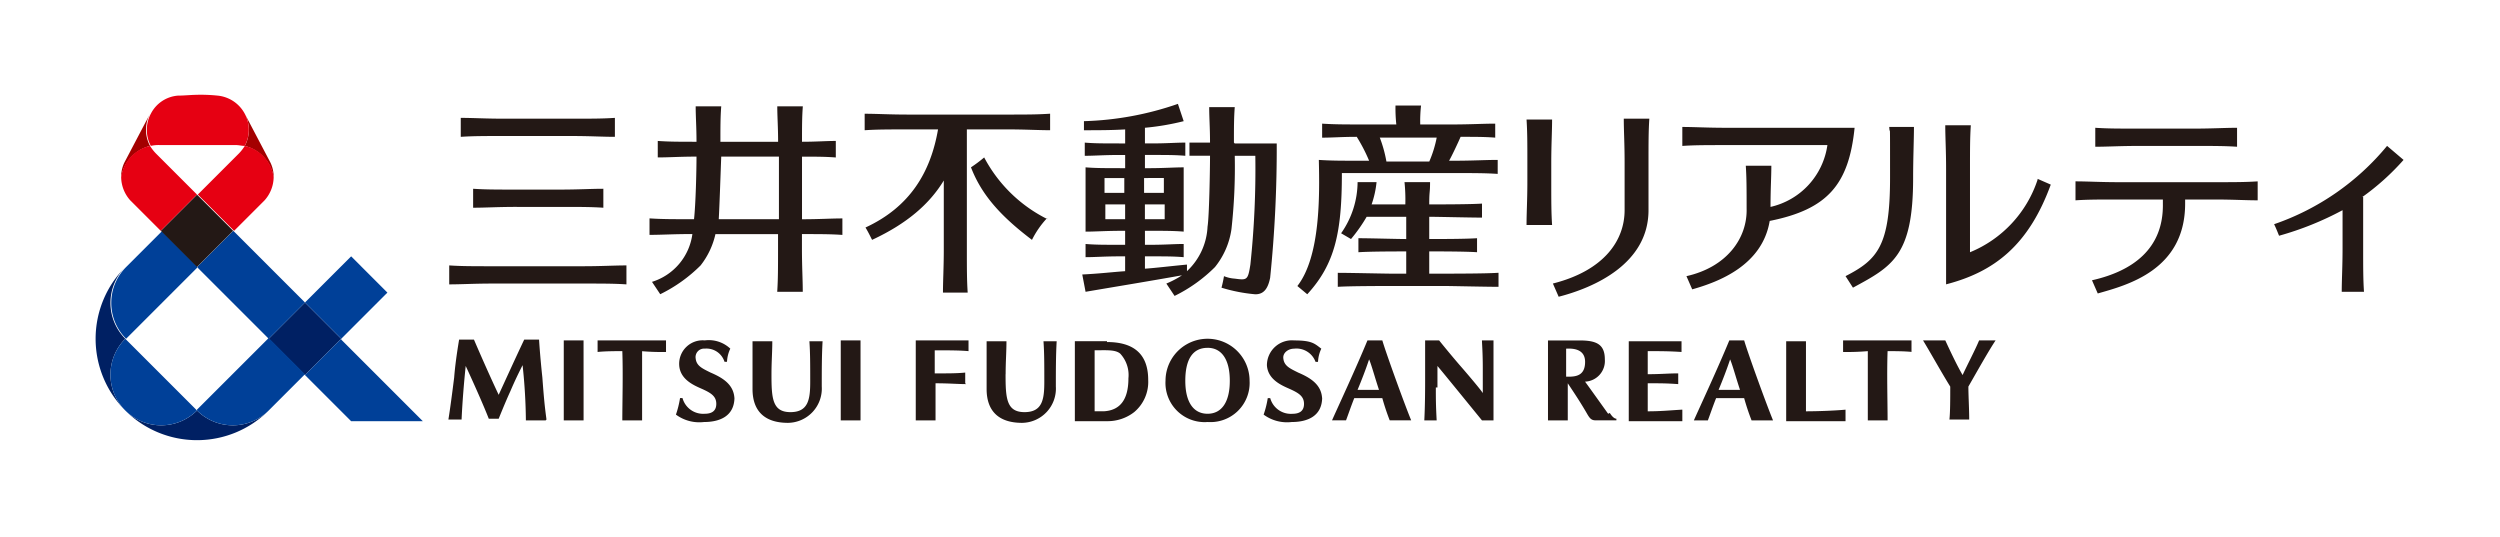 <svg id="mfr_logo_1111" xmlns="http://www.w3.org/2000/svg" width="279.539" height="60" viewBox="0 0 279.539 60">
  <g id="グループ_6463" data-name="グループ 6463" transform="translate(10.691 10.599)">
    <path id="パス_3572" data-name="パス 3572" d="M30.955,48.437a11.348,11.348,0,0,1-16.037,0,5.674,5.674,0,0,0,8.018,0,5.674,5.674,0,0,0,8.018,0Zm-16.037,0a11.348,11.348,0,0,1,0-16.037,5.674,5.674,0,0,0,0,8.018,5.674,5.674,0,0,0,0,8.018h0Zm16.037-8.018,4.055-4.055,4.055,4.055L35.01,44.474Z" transform="translate(-11.6 -13.137)" fill="#002063"/>
    <path id="パス_3573" data-name="パス 3573" d="M19.114,28l4.055,4.055-8.018,8.018a5.674,5.674,0,0,1,0-8.018L19.206,28ZM15.059,48.092a5.674,5.674,0,0,0,8.018,0l-8.018-8.018A5.674,5.674,0,0,0,15.059,48.092Zm8.018,0a5.674,5.674,0,0,0,8.018,0l4.055-4.055L31.1,39.982,23.077,48Zm16.129-8.018-4.055,4.055,5.161,5.161h8.018l-9.124-9.124ZM27.133,28l-4.055,4.055L31.1,40.074l4.055-4.055Zm17.235,6.912-4.055-4.055-5.161,5.161,4.055,4.055,5.161-5.161Z" transform="translate(-11.741 -12.793)" fill="#004098"/>
    <rect id="長方形_17446" data-name="長方形 17446" width="5.714" height="5.714" transform="translate(7.295 15.207) rotate(-45)" fill="#231815"/>
    <path id="パス_3574" data-name="パス 3574" d="M31.751,20.9a4.351,4.351,0,0,0-3.226-3.5,3.818,3.818,0,0,0,0-3.594l2.857,5.438a3.615,3.615,0,0,1,.369,1.659ZM17.926,13.8l-2.857,5.438A3.615,3.615,0,0,0,14.7,20.9a4.351,4.351,0,0,1,3.226-3.5,3.818,3.818,0,0,1,0-3.594h0Z" transform="translate(-11.843 -11.68)" fill="#a40000"/>
    <path id="パス_3575" data-name="パス 3575" d="M31.751,20.717A3.961,3.961,0,0,1,30.737,23.3l-3.41,3.41-4.055-4.055,4.608-4.608a5.065,5.065,0,0,0,.645-.829,4.118,4.118,0,0,1,3.226,3.5Zm-17.051,0A3.961,3.961,0,0,0,15.714,23.3l3.41,3.41,4.055-4.055-4.608-4.608a5.065,5.065,0,0,1-.645-.829A4.118,4.118,0,0,0,14.7,20.717ZM23.179,11.5a18.51,18.51,0,0,1,2.3.092,3.857,3.857,0,0,1,3.041,2.028,3.818,3.818,0,0,1,0,3.594c-.369,0-.645-.092-1.014-.092H19.032a3.781,3.781,0,0,0-1.014.092,3.818,3.818,0,0,1,0-3.594,3.724,3.724,0,0,1,3.041-2.028c.737,0,1.475-.092,2.3-.092Z" transform="translate(-11.843 -11.5)" fill="#e60012"/>
  </g>
  <path id="パス_3576" data-name="パス 3576" d="M175.045,21.264V19.236c0-2.212,0-3.5-.092-4.885h2.857c0,1.382-.092,2.765-.092,4.885v2.028c0,2.212,0,3.5.092,4.885h-2.857C174.953,24.766,175.045,23.383,175.045,21.264ZM177.9,32.692l.645,1.475c3.963-1.014,10.046-3.687,10.046-9.677V19.144c0-2.212,0-3.5.092-4.885h-2.857c0,1.382.092,2.765.092,4.885v5.346c0,3.318-2.212,6.728-8.018,8.2ZM199.561,24.4c0-2.212,0-3.5-.092-4.885h2.857c0,1.29-.092,2.581-.092,4.608a8.266,8.266,0,0,0,6.359-6.912H197.257c-2.212,0-3.5,0-4.885.092v-2.12c1.382,0,2.765.092,4.885.092h14.378c-.645,6.359-3.041,9.124-9.493,10.415-.829,4.977-5.714,6.82-8.664,7.65l-.645-1.475c4.516-1.014,6.82-4.24,6.728-7.558h0Zm46.544-.645v-.461H241.22c-2.212,0-3.5,0-4.885.092v-2.12c1.382,0,2.765.092,4.885.092h10.6c2.212,0,3.5,0,4.885-.092v2.12c-1.383,0-2.765-.092-4.885-.092h-3.226v.461c0,7.465-6.544,9.124-9.77,10.046l-.645-1.475c4.516-1.014,8.018-3.5,7.926-8.571Zm-7.558-6.359c1.382,0,2.765-.092,4.885-.092h6.083c2.212,0,3.5,0,4.885.092v-2.12c-1.382,0-2.765.092-4.885.092h-6.083c-2.212,0-3.5,0-4.885-.092ZM55.782,16.287v-2.12c1.382,0,2.765.092,4.885.092h7.465c2.212,0,3.5,0,4.885-.092v2.12c-1.382,0-2.765-.092-4.885-.092H60.667c-2.212,0-3.5,0-4.885.092Zm3.594,16.406H69.423c2.212,0,3.5,0,4.885.092v-2.12c-1.382,0-2.765.092-4.885.092H59.377c-2.212,0-3.5,0-4.885-.092v2.12c1.382,0,2.765-.092,4.885-.092Zm2.673-8.571h4.793c2.212,0,3.5,0,4.885.092v-2.12c-1.382,0-2.765.092-4.885.092H62.05c-2.212,0-3.5,0-4.885-.092v2.12C58.547,24.213,59.93,24.121,62.05,24.121Zm36.406,3.134V25.411c-1.29,0-2.581.092-4.516.092v-7c1.567,0,2.581,0,3.779.092V16.747c-1.106,0-2.212.092-3.779.092,0-1.659,0-2.765.092-3.963H91.174c0,1.2.092,2.3.092,3.963H84.815c0-1.659,0-2.765.092-3.963H82.05c0,1.2.092,2.3.092,3.963-1.843,0-3.041,0-4.332-.092v1.843c1.29,0,2.488-.092,4.332-.092,0,1.659-.092,5.346-.277,7h-.092c-2.212,0-3.5,0-4.885-.092v1.843c1.382,0,2.673-.092,4.793-.092a6.493,6.493,0,0,1-4.516,5.346l.922,1.382A16.924,16.924,0,0,0,82.6,30.665a8.758,8.758,0,0,0,1.659-3.5h7v1.567c0,2.212,0,3.5-.092,4.885h2.857c0-1.382-.092-2.765-.092-4.885V27.162c1.935,0,3.226,0,4.516.092h0ZM84.63,25.5c.092-1.659.184-4.516.277-7h6.452v7Zm36.682-.092a10.168,10.168,0,0,0-1.659,2.4c-3.41-2.581-5.622-4.977-6.82-8.111a15.367,15.367,0,0,0,1.475-1.106,16.1,16.1,0,0,0,7.1,6.912h0Zm.369-11.705v1.843c-1.382,0-2.765-.092-4.885-.092h-4.424V28.821c0,2.212,0,3.5.092,4.885H109.7c0-1.382.092-2.765.092-4.885v-7.65c-1.567,2.581-4.055,4.793-8.018,6.636-.277-.553-.461-.922-.737-1.382,4.977-2.3,7.281-6.175,8.111-10.968h-3.318c-2.212,0-3.5,0-4.885.092V13.706c1.382,0,2.765.092,4.885.092H116.7c2.212,0,3.5,0,4.885-.092h0Zm20.553,3.226c0-1.659,0-2.765.092-3.963h-2.857c0,1.2.092,2.3.092,3.963h-2.3v1.475h2.3c0,1.567-.092,6.82-.277,7.926a7.258,7.258,0,0,1-2.3,4.977v-.737c-1.936.184-3.41.369-4.7.461V29.651h.553c1.751,0,2.673,0,3.779.092V28.268c-1.106,0-2.028.092-3.779.092h-.553V26.794h.369c1.751,0,2.857,0,3.963.092h0V19.7c-1.106,0-2.212.092-3.963.092h-.369V18.314h.737c1.751,0,2.673,0,3.779.092V16.932c-1.106,0-2.028.092-3.779.092h-.737V15.273a28.209,28.209,0,0,0,4.332-.737l-.645-1.935a34.859,34.859,0,0,1-10.507,1.935v1.014c1.475,0,3.041,0,4.608-.092v1.567h-.645c-1.751,0-2.765,0-3.871-.092v1.475c1.106,0,2.12-.092,3.871-.092h.645v1.475H129.7c-1.751,0-2.949,0-4.055-.092v7.189h0c1.106,0,2.3-.092,4.055-.092h.369V28.36h-.553c-1.751,0-2.765,0-3.871-.092v1.475c1.106,0,2.12-.092,3.871-.092h.553V31.31c-1.382.092-2.857.276-4.793.369l.369,1.935c4.332-.737,6.636-1.106,10.783-1.843a10.507,10.507,0,0,1-1.751.922l.922,1.382a16.923,16.923,0,0,0,4.516-3.226,8.691,8.691,0,0,0,1.843-4.24,62.7,62.7,0,0,0,.369-8.2h2.3a101.5,101.5,0,0,1-.553,12.166c-.277,1.751-.369,1.751-1.751,1.567a3.829,3.829,0,0,1-1.2-.276c-.092.553-.184.922-.277,1.29a18.256,18.256,0,0,0,3.779.737c.829,0,1.382-.461,1.659-1.843a142.262,142.262,0,0,0,.737-15.023h-4.7ZM132.28,25.5V23.844h2.212V25.5Zm.369-4.608H134.4v1.659h-2.212V20.895h.461Zm-2.673,0v1.659h-2.212V20.895h2.212ZM129.7,25.5h-1.843V23.844h2.212V25.5Zm42.12,5.991v1.567c-1.382,0-5.253-.092-5.991-.092h-5.991c-.737,0-4.608,0-5.991.092V31.494c1.382,0,5.253.092,5.991.092H161.5V29.1c-1.014,0-4.055,0-5.346.092V27.623c1.29,0,4.332.092,5.346.092V25.227h-4.424a17.807,17.807,0,0,1-1.751,2.488l-1.106-.645a10.036,10.036,0,0,0,1.843-5.714h2.12a10.87,10.87,0,0,1-.553,2.488H161.4a19.331,19.331,0,0,0-.092-2.488h2.857c0,1.29-.092.922-.092,2.488.922,0,4.608,0,5.9-.092v1.567c-1.382,0-4.977-.092-5.9-.092v2.488c1.014,0,4.055,0,5.346-.092V29.19c-1.29-.092-4.332-.092-5.346-.092v2.488h1.659c.737,0,4.608,0,5.991-.092h0Zm-15.3-11.152h10.323c2.212,0,3.5,0,4.885.092V18.867c-1.382,0-2.765.092-4.885.092h-.553c.277-.461,1.014-2.028,1.29-2.673,1.567,0,2.765,0,3.871.092V14.812c-1.382,0-2.765.092-4.885.092h-3.5a15.62,15.62,0,0,1,.092-2.12H160.3a17.033,17.033,0,0,0,.092,2.12h-3.41c-2.212,0-3.5,0-4.885-.092v1.567c1.2,0,2.212-.092,3.871-.092a18.459,18.459,0,0,1,1.382,2.673h-.829c-2.212,0-3.41,0-4.793-.092.092,3.963.184,10.783-2.4,14.1l1.106.922c3.134-3.41,3.871-7,3.871-13.548h2.212Zm2.028-3.963h6.359a12.876,12.876,0,0,1-.829,2.673h-4.793A14.45,14.45,0,0,0,158.547,16.379Zm.092,22.673h-1.475c-1.29,3.134-3.226,7.281-3.963,8.94h1.567c.277-.737.553-1.567.922-2.488h3.134a26.109,26.109,0,0,0,.829,2.488h2.4c-.829-2.028-2.857-7.65-3.226-8.94Zm-2.581,5.53c.461-1.106.922-2.3,1.29-3.41.276.645.645,2.028,1.106,3.41h-2.4Zm-16.774,3.594a4.379,4.379,0,0,0,4.7-4.608,4.7,4.7,0,0,0-9.4,0A4.379,4.379,0,0,0,139.285,48.176Zm0-8.295c1.567,0,2.488,1.29,2.488,3.687s-.922,3.687-2.488,3.687-2.488-1.29-2.488-3.687S137.626,39.881,139.285,39.881Zm-11.244-.737h-3.594v8.94h3.594a4.834,4.834,0,0,0,3.041-1.014,4.407,4.407,0,0,0,1.567-3.594c0-2.857-1.567-4.24-4.608-4.24h0Zm-.277,7.834h-1.106v-6.82c1.29,0,2.3-.092,2.857.369a3.52,3.52,0,0,1,.922,2.765c0,2.488-1.014,3.594-2.765,3.687h0ZM112.28,43.936c-.922,0-1.935-.092-3.41-.092v4.147h-2.212v-8.94h5.9v1.2c-1.014-.092-2.212-.092-3.779-.092v2.581c1.475,0,2.488,0,3.41-.092v1.2h0ZM116.7,42.83c0,2.673.092,4.24,2.12,4.24s2.212-1.475,2.212-3.41,0-3.226-.092-4.516h1.475c-.092,1.567-.092,3.318-.092,5.069a3.831,3.831,0,0,1-3.779,4.055c-2.673,0-3.963-1.382-3.963-3.779V39.144H116.8c0,1.2-.092,2.3-.092,3.687h0Zm-26.175,0c0,2.673.092,4.24,2.12,4.24s2.212-1.475,2.212-3.41,0-3.226-.092-4.516h1.475c-.092,1.567-.092,3.318-.092,5.069a3.831,3.831,0,0,1-3.779,4.055c-2.673,0-3.963-1.382-3.963-3.779V39.144h2.212c0,1.2-.092,2.3-.092,3.687h0Zm74.286,1.475c0,1.29,0,1.935.092,3.687h-1.382c.092-1.751.092-3.779.092-4.608V39.052h1.567s1.106,1.382,2.3,2.765c1.29,1.475,2.581,3.041,2.581,3.134V42.185c0-1.843-.092-2.765-.092-3.134h1.29v8.94h-1.29c-.829-1.014-4.424-5.438-4.977-6.083v2.4h-.184ZM65.276,47.992H63.064a61.852,61.852,0,0,0-.369-6.175c-.461.922-.829,1.659-1.382,2.949-.553,1.2-1.29,3.041-1.29,3.041H58.916c-.645-1.659-1.935-4.516-2.581-5.9-.184,1.751-.369,3.963-.461,5.991H54.4c.184-1.106.461-3.226.645-4.7.092-1.2.276-2.581.553-4.24h1.659c.829,1.935,1.935,4.424,2.765,6.175.553-1.2,1.935-4.24,2.857-6.175h1.659s.092,1.659.369,4.24c.184,2.488.277,3.318.461,4.7ZM76.059,40.25v7.742H73.847c0-2.12.092-5.161,0-7.742-.829,0-1.843,0-2.765.092v-1.29h7.65v1.29a25.922,25.922,0,0,1-2.765-.092Zm-6.544,3.134v4.608H67.3v-8.94h2.212Zm30.968,0v4.608H98.271v-8.94h2.212ZM152.1,45.411c0,2.12-1.659,2.765-3.41,2.765a4.405,4.405,0,0,1-3.134-.829,10.625,10.625,0,0,0,.461-1.843h.276a2.391,2.391,0,0,0,2.488,1.751c.737,0,1.29-.276,1.29-1.106s-.553-1.2-1.567-1.659c-.829-.369-2.488-1.014-2.581-2.673a2.79,2.79,0,0,1,3.041-2.765c2.028,0,2.3.369,3.041.922h0a3.864,3.864,0,0,0-.369,1.475h-.276a2.273,2.273,0,0,0-2.4-1.475c-.645,0-1.29.461-1.2,1.106.092.829.737,1.106,1.659,1.567,1.29.553,2.581,1.29,2.673,2.857h0Zm-65.714,0c0,2.12-1.659,2.765-3.41,2.765a4.405,4.405,0,0,1-3.134-.829A10.623,10.623,0,0,0,80.3,45.5h.277a2.391,2.391,0,0,0,2.488,1.751c.737,0,1.29-.276,1.29-1.106s-.553-1.2-1.567-1.659c-.829-.369-2.488-1.014-2.581-2.673a2.63,2.63,0,0,1,2.857-2.765,3.514,3.514,0,0,1,2.857.922h0a3.864,3.864,0,0,0-.369,1.475h-.277a2.115,2.115,0,0,0-2.212-1.475.95.95,0,0,0-1.014,1.106c.092.829.737,1.106,1.659,1.567,1.29.553,2.581,1.29,2.673,2.857h0ZM199.1,39.052h-1.475c-1.29,3.134-3.226,7.281-3.963,8.94h1.567c.277-.737.553-1.567.922-2.488h3.134a26.1,26.1,0,0,0,.829,2.488h2.4c-.829-2.028-2.857-7.65-3.226-8.94Zm-2.673,5.53c.461-1.106.922-2.3,1.29-3.41.276.645.645,2.028,1.106,3.41h-2.4Zm14.194,2.212c-.922.092-2.949.184-4.424.184V39.144h-2.212v8.94h6.636Zm-26.544.461c-.922-1.29-1.843-2.581-2.581-3.594a2.313,2.313,0,0,0,2.212-2.488c0-1.751-1.014-2.12-2.857-2.12h-3.5v8.94h2.212V43.844c.737,1.106,1.475,2.212,2.212,3.5.276.461.461.645.922.645H185v-.184c-.369,0-.737-.645-.737-.645h0ZM181.5,41.448c0,1.475-.922,1.659-1.843,1.659h-.277V39.973c1.567-.092,2.12.553,2.12,1.475h0Zm10.783,5.346c-1.475.092-2.4.184-3.779.184V43.844c1.567,0,2.028,0,3.41.092v-1.2c-1.106,0-1.935.092-3.41.092V40.25c1.475,0,2.3,0,3.779.092v-1.2h-5.9v8.94h5.991v-1.29h-.092Zm25.714-6.452v-1.29h-7.65v1.29a26.805,26.805,0,0,0,2.765-.092v7.742h2.212c0-2.12-.092-5.161,0-7.742.829,0,1.843,0,2.765.092Zm9.217-1.29h-1.659c-.369.922-1.382,2.857-1.843,3.871-.645-1.106-1.382-2.673-1.935-3.871h-2.488c.737,1.2,2.12,3.687,3.041,5.161,0,1.29,0,2.857-.092,3.687h2.212c0-1.2-.092-2.673-.092-3.687,1.106-1.935,2.3-4.055,3.041-5.161h-.184Zm-11.8-23.871h2.857c0,1.382-.092,3.5-.092,5.714,0,8.664-2.3,9.862-6.728,12.258l-.829-1.29c3.594-1.843,4.977-3.41,4.977-10.968s0-4.332-.092-5.714h0Zm16.682,5.9a13.237,13.237,0,0,1-7.558,8.111V19.881c0-2.212,0-3.5.092-4.885h-2.857c0,1.382.092,2.765.092,4.885v12.9c5.346-1.382,9.217-4.332,11.705-11.152l-1.475-.645h0ZM268.5,23.015v5.714c0,2.212,0,3.5.092,4.885h-2.488c0-1.382.092-2.765.092-4.885v-4.24a34.615,34.615,0,0,1-7.1,2.857c-.184-.461-.369-.922-.553-1.29A28.3,28.3,0,0,0,271.174,17.3l1.843,1.567a27.159,27.159,0,0,1-4.608,4.147h.092Z" transform="translate(-4.262 -0.987)" fill="#231815"/>
  <path id="パス_3577" data-name="パス 3577" d="M0,0V60H279.539V0ZM268.848,49.217H10.691V10.6H268.848Z" fill="none"/>
</svg>
